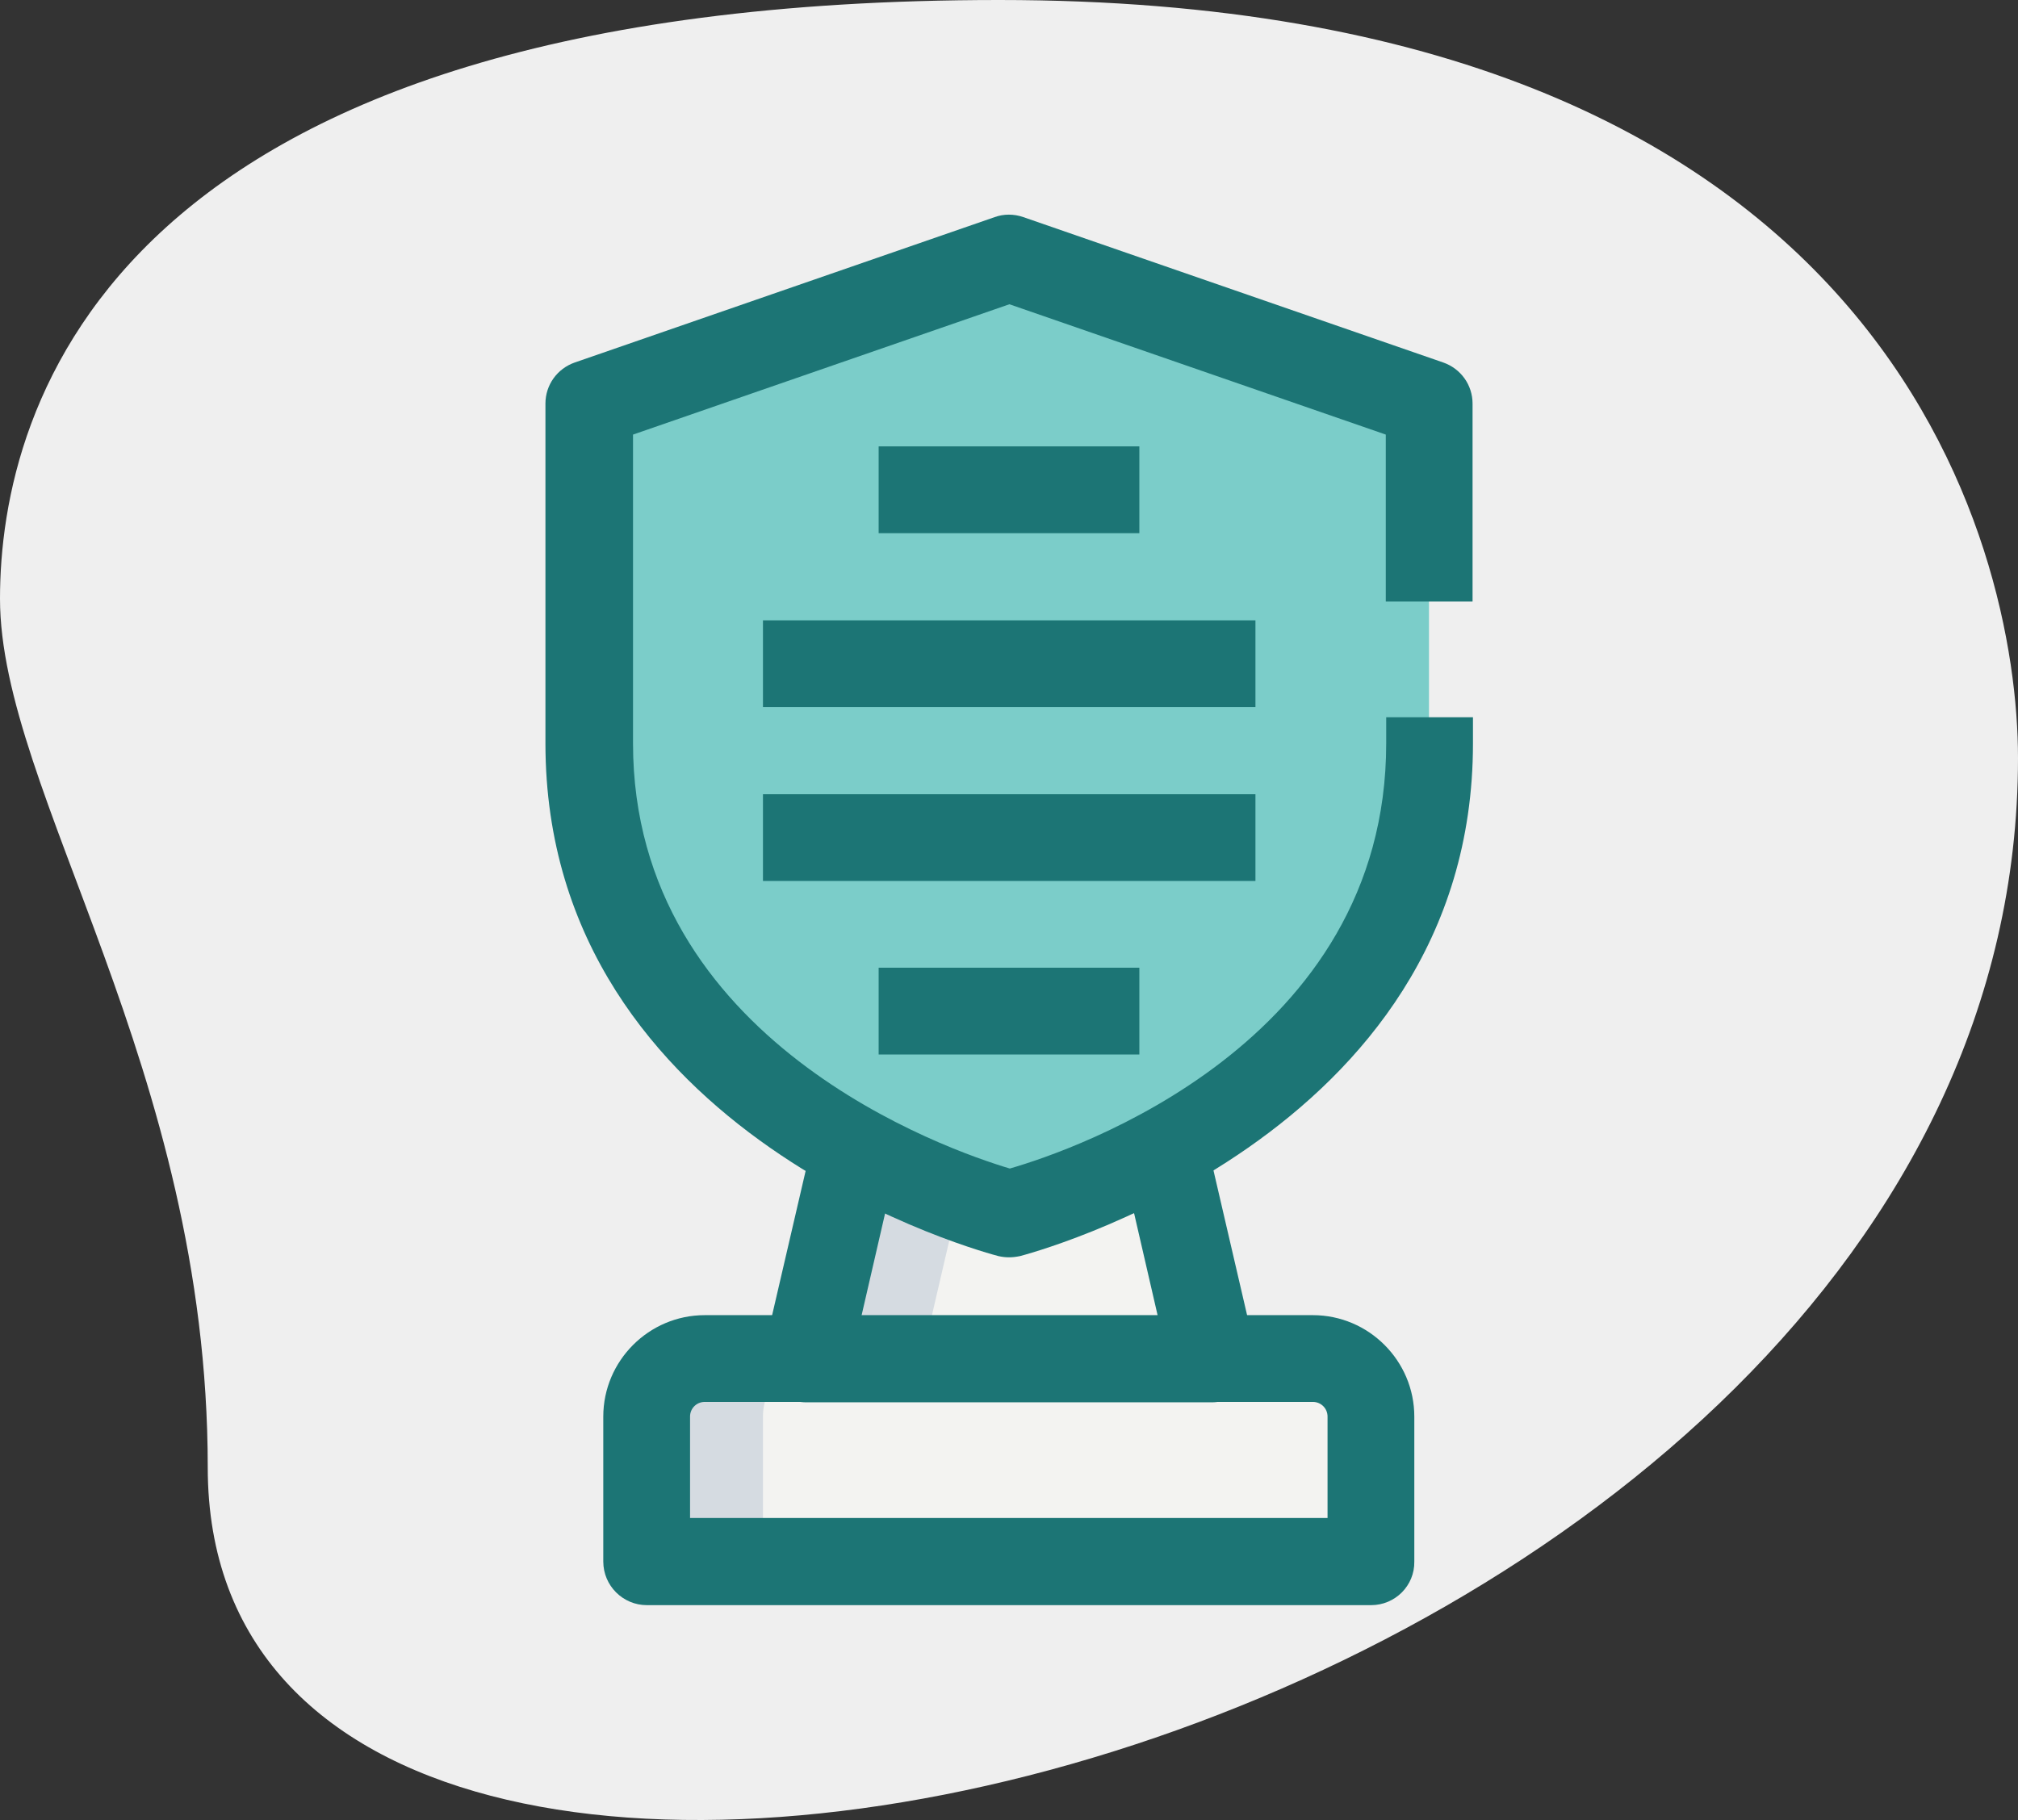 <?xml version="1.0" encoding="UTF-8"?>
<svg xmlns="http://www.w3.org/2000/svg" version="1.1" viewBox="0 0 495.4 446.9">
  <rect x="0" y="0" width="495.4" height="446.9" fill="#333333" stroke="none"/>
  <defs>
    <style>
      .cls-1 {
        fill: #d5dbe1;
      }

      .cls-2 {
        fill: #1c7575;
      }

      .cls-3 {
        fill: #7bcdc9;
      }

      .cls-4 {
        fill: #efefef;
      }

      .cls-5 {
        fill: #f3f3f1;
      }
    </style>
  </defs>
  <!-- Generator: Adobe Illustrator 28.6.0, SVG Export Plug-In . SVG Version: 1.2.0 Build 709)  -->
  <g>
    <g id="Layer_1">
      <path class="cls-4" d="M51,360.3C51,261.9,0,194.4,0,147S27.2,0,245.3,0s250.1,133.9,250.1,186.1c0,244.1-444.4,348.4-444.4,174.2Z"/>
      <g>
        <path class="cls-5" d="M336.6,383.4h-177.8v-35.6c0-7.9,6.4-14.2,14.2-14.2h149.3c7.9,0,14.2,6.4,14.2,14.2v35.6Z"/>
        <path class="cls-5" d="M286.4,285.8l11.1,47.8h-99.6l11.1-47.8h77.4Z"/>
      </g>
      <path class="cls-3" d="M247.7,298.1s103.1-25.5,103.1-115.5v-83.4l-103.1-35.8-103.1,35.7v83.4c0,90.1,103.1,115.6,103.1,115.6h0Z"/>
      <path class="cls-1" d="M209,285.8l-11.1,47.8h28.4l11.1-47.8h-28.4ZM201.5,333.6h-28.4c-7.9,0-14.2,6.4-14.2,14.2v35.6h28.4v-35.6c0-7.8,6.3-14.2,14.2-14.2Z"/>
      <path class="cls-2" d="M336.6,394.1h-177.8c-5.9,0-10.7-4.8-10.7-10.7v-35.6c0-13.7,11.2-24.9,24.9-24.9h149.3c13.7,0,24.9,11.2,24.9,24.9v35.6c.1,5.9-4.7,10.7-10.6,10.7h0ZM169.5,372.7h156.4v-24.9c0-2-1.6-3.6-3.6-3.6h-149.3c-2,0-3.6,1.6-3.6,3.6v24.9h.1Z"/>
      <path class="cls-2" d="M297.5,344.3h-99.6c-3.3,0-6.3-1.5-8.3-4s-2.8-5.9-2-9l11.1-47.8,20.8,4.8-8,34.7h72.7l-8-34.7,20.8-4.8,11.1,47.8c.7,3.2,0,6.5-2,9-2.3,2.5-5.4,4-8.6,4Z"/>
      <path class="cls-2" d="M247.7,308.7c-.9,0-1.7-.1-2.6-.3-1.1-.3-111.2-28.6-111.2-125.9v-83.4c0-4.6,2.9-8.6,7.2-10.1l103.1-35.7c2.2-.8,4.7-.8,7,0l103.1,35.7c4.3,1.5,7.2,5.5,7.2,10.1v48.6h-21.3v-41l-92.4-32-92.4,32v75.8c0,73.2,77.4,99.9,92.5,104.4,15.6-4.5,92.4-30.6,92.4-104.4v-6.4h21.3v6.4c0,97.2-110.1,125.6-111.2,125.9-1,.2-1.8.3-2.7.3h0ZM215.7,109.6h64v21.3h-64v-21.3h0ZM215.7,237.6h64v21.3h-64v-21.3h0ZM187.3,152.3h120.9v21.3h-120.9v-21.3ZM187.3,195h120.9v21.3h-120.9v-21.3Z"/>
    </g>
  </g>
</svg>